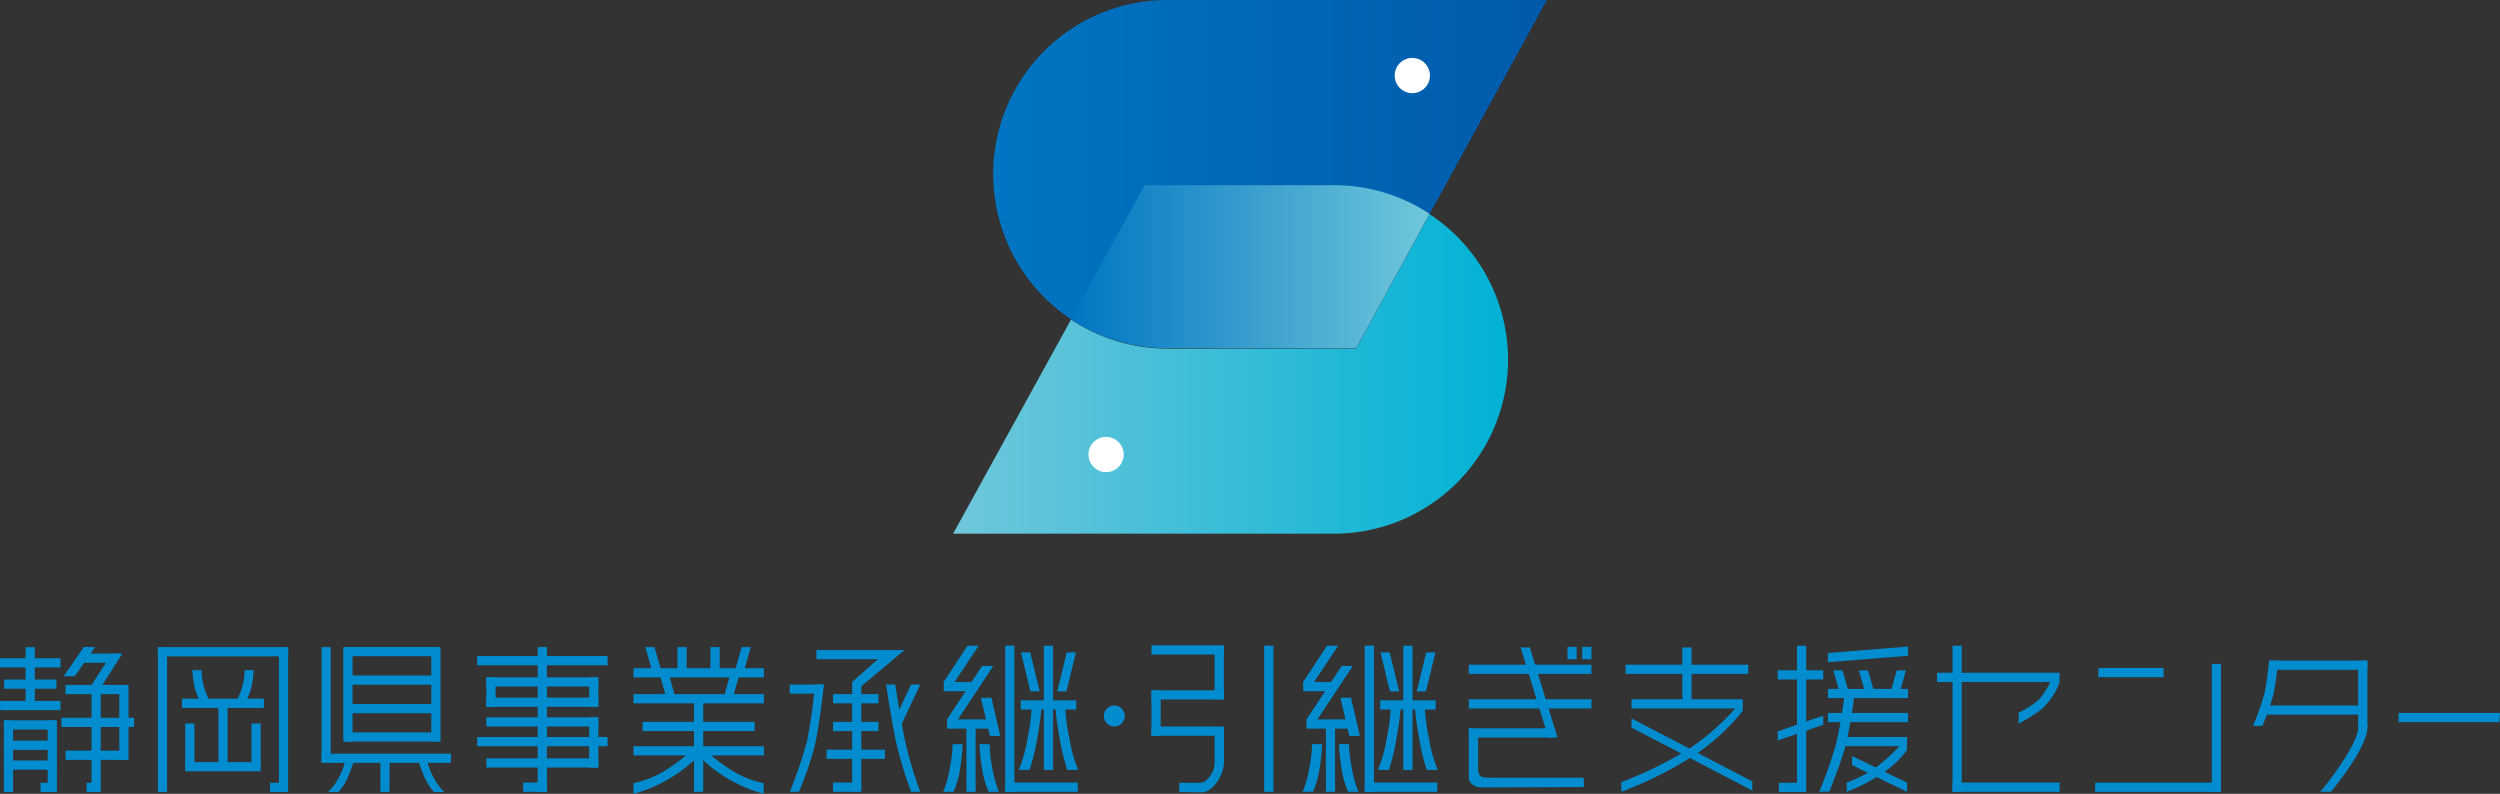 <svg xmlns="http://www.w3.org/2000/svg" xmlns:xlink="http://www.w3.org/1999/xlink" viewBox="0 0 371.94 118.1"><rect x="0" y="0" width="371.94" height="118.1" fill="#333333" stroke="none"/><defs><style>.cls-1{fill:#008ccf;}.cls-2{fill:url(#名称未設定グラデーション_19);}.cls-3{fill:url(#名称未設定グラデーション_12);}.cls-4{fill:url(#名称未設定グラデーション_19-2);}.cls-5{fill:url(#名称未設定グラデーション_30);}.cls-6{fill:#fff;}</style><linearGradient id="名称未設定グラデーション_19" x1="147.76" y1="23.75" x2="230.14" y2="23.75" gradientUnits="userSpaceOnUse"><stop offset="0" stop-color="#0075c2"/><stop offset="1" stop-color="#005aab"/></linearGradient><linearGradient id="名称未設定グラデーション_12" x1="141.8" y1="55.63" x2="224.36" y2="55.63" gradientUnits="userSpaceOnUse"><stop offset="0" stop-color="#70c7da"/><stop offset="1" stop-color="#00b2d5"/></linearGradient><linearGradient id="名称未設定グラデーション_19-2" x1="147.76" y1="39.7" x2="230.14" y2="39.7" xlink:href="#名称未設定グラデーション_19"/><linearGradient id="名称未設定グラデーション_30" x1="159.18" y1="39.7" x2="212.32" y2="39.7" gradientUnits="userSpaceOnUse"><stop offset="0" stop-color="#0075c2"/><stop offset="1" stop-color="#70c7da"/></linearGradient></defs><title>アセット 1</title><g id="レイヤー_2" data-name="レイヤー 2"><g id="文字"><polygon class="cls-1" points="140.5 102.04 140.4 101.46 143.95 96.06 145.61 96.07 141.78 101.81 140.5 102.04"/><polygon class="cls-1" points="140.93 107.72 140.9 107.03 146.12 99.07 147.78 99.08 142.21 107.49 140.93 107.72"/><path class="cls-1" d="M140.32,117.8a16.2,16.2,0,0,0,1-3.59,19.9,19.9,0,0,0,.4-3.49h1.5a31.65,31.65,0,0,1-.37,3.58,12.71,12.71,0,0,1-1,3.5Z"/><path class="cls-1" d="M148.62,117.8a16.89,16.89,0,0,1-1-3.59,20.43,20.43,0,0,1-.39-3.49h-1.51a33.19,33.19,0,0,0,.38,3.58,12.71,12.71,0,0,0,1,3.5Z"/><path class="cls-1" d="M151.56,114.55a19.6,19.6,0,0,0,1.28-4.58,27.54,27.54,0,0,0,.63-4.59l1.46.11s-.15,1.91-.67,4.69a32,32,0,0,1-1.08,4.37Z"/><path class="cls-1" d="M160.41,114.55a19.6,19.6,0,0,1-1.28-4.58,27.54,27.54,0,0,1-.63-4.59l-1.46.11s.15,1.91.67,4.69a30.19,30.19,0,0,0,1.08,4.37Z"/><polygon class="cls-1" points="147.28 109.5 145.93 103.82 147.5 103.8 148.82 109.49 147.28 109.5"/><rect class="cls-1" x="140.4" y="101.46" width="4.91" height="1.37"/><rect class="cls-1" x="140.9" y="107.03" width="6.35" height="1.37"/><rect class="cls-1" x="151.86" y="104.19" width="8.26" height="1.37"/><rect class="cls-1" x="149.56" y="116.43" width="10.78" height="1.37"/><polygon class="cls-1" points="154.68 102.86 153.27 97.06 151.9 97.06 153.3 102.86 154.68 102.86"/><polygon class="cls-1" points="157.29 102.86 158.71 97.06 160.07 97.06 158.67 102.86 157.29 102.86"/><rect class="cls-1" x="139.27" y="111.92" width="10.4" height="1.37" transform="translate(257.07 -31.86) rotate(90)"/><rect class="cls-1" x="139.37" y="106.25" width="21.74" height="1.37" transform="translate(257.17 -43.31) rotate(90)"/><rect class="cls-1" x="146.75" y="104.63" width="18.48" height="1.37" transform="translate(261.3 -50.68) rotate(90)"/><rect class="cls-1" x="242.73" y="104.03" width="16.53" height="1.37"/><polygon class="cls-1" points="260.71 117.62 242.73 108.25 242.73 106.88 260.71 116.26 260.71 117.62"/><rect class="cls-1" x="70.99" y="97.61" width="19.4" height="1.37"/><rect class="cls-1" x="121.47" y="96.7" width="11.03" height="1.37"/><polygon class="cls-1" points="122.14 103.2 117.5 103.2 117.5 101.84 122.58 101.84 122.14 103.2"/><rect class="cls-1" x="123.94" y="103.27" width="6.75" height="1.37"/><rect class="cls-1" x="123.94" y="107.4" width="6.75" height="1.37"/><rect class="cls-1" x="122.97" y="111.53" width="8.68" height="1.37"/><polygon class="cls-1" points="134.59 96.7 127.63 102.52 126.78 101.46 132.16 96.7 134.59 96.7"/><rect class="cls-1" x="94.25" y="99.41" width="19.4" height="1.37"/><rect class="cls-1" x="94.25" y="103.27" width="19.4" height="1.37"/><rect class="cls-1" x="94.25" y="111.02" width="19.4" height="1.37"/><path class="cls-1" d="M103.81,112.58a21.54,21.54,0,0,1-9.56,5.52v-1.58a14.84,14.84,0,0,0,4.9-2,26.68,26.68,0,0,0,4-3.13Z"/><path class="cls-1" d="M104.05,112.58a21.66,21.66,0,0,0,9.57,5.52v-1.58a14.84,14.84,0,0,1-4.9-2,26.48,26.48,0,0,1-4-3.13Z"/><rect class="cls-1" x="72.36" y="100.77" width="16.66" height="1.37"/><rect class="cls-1" x="72.36" y="103.79" width="16.66" height="1.37"/><rect class="cls-1" x="95.61" y="107.4" width="16.66" height="1.37"/><rect class="cls-1" x="72.36" y="106.72" width="16.66" height="1.37"/><rect class="cls-1" x="72.36" y="112.82" width="16.66" height="1.37"/><rect class="cls-1" x="70.99" y="109.65" width="19.4" height="1.37"/><rect class="cls-1" x="70.85" y="102.28" width="4.38" height="1.37" transform="translate(176.01 29.92) rotate(90)"/><rect class="cls-1" x="86.15" y="102.28" width="4.38" height="1.37" transform="translate(191.3 14.62) rotate(90)"/><rect class="cls-1" x="84.61" y="109.77" width="7.47" height="1.37" transform="translate(198.79 22.11) rotate(90)"/><rect class="cls-1" x="69.93" y="106.35" width="21.53" height="1.37" transform="translate(187.72 26.34) rotate(90)"/><rect class="cls-1" x="97.01" y="110.19" width="13.85" height="1.37" transform="translate(214.81 6.94) rotate(90)"/><path class="cls-1" d="M117.5,117.8a65.75,65.75,0,0,0,2.54-7.44,65.77,65.77,0,0,0,1.18-8.52h1.36s-.66,6.15-1.38,9.18a49,49,0,0,1-2.34,6.78Z"/><polygon class="cls-1" points="133.26 106.71 135.55 101.84 136.91 101.84 134.06 107.9 133.26 106.71"/><path class="cls-1" d="M136.91,117.8a59.61,59.61,0,0,1-2.32-7.84c-.69-3.5-1.4-8.12-1.4-8.12h-1.36s.63,4.36,1.39,8.12a58.8,58.8,0,0,0,2.33,7.84Z"/><rect class="cls-1" x="119.29" y="108.94" width="16.34" height="1.37" transform="translate(237.09 -17.83) rotate(90)"/><path class="cls-1" d="M175.44,117.83v-1.37h3a1.53,1.53,0,0,0,.78-.19,3.55,3.55,0,0,0,1.49-3c0-1.37,0-4.73,0-4.73s1.39-.27,1.39,0v4.77c0,2.15-1.78,4.57-3.28,4.57Z"/><polygon class="cls-1" points="219.74 116.92 218.53 115.71 218.53 108.4 219.9 108.4 219.9 114.55 219.9 116.94 219.74 116.92"/><path class="cls-1" d="M235.65,117.09l-15.16.06c-1.6,0-2-1.06-2-1.44h17.13Z"/><path class="cls-1" d="M283.72,111.58a14.17,14.17,0,0,1-3.56,3.39,24.78,24.78,0,0,1-5.42,2.83v-1.37a19,19,0,0,0,4.37-2.26,24.22,24.22,0,0,0,4.61-4.52Z"/><path class="cls-1" d="M270.66,117.8a68.66,68.66,0,0,0,2.47-7,63.85,63.85,0,0,0,1.37-8.28H276a79.44,79.44,0,0,1-1.41,8.42c-.72,2.62-2.43,6.82-2.43,6.82Z"/><path class="cls-1" d="M259.27,105.77A31.4,31.4,0,0,1,252,112.4a56.65,56.65,0,0,1-10.79,5.4v-1.44a59.38,59.38,0,0,0,10-4.9,35.41,35.41,0,0,0,8-7.31Z"/><polygon class="cls-1" points="193.99 102.04 193.89 101.46 197.43 96.06 199.09 96.07 195.27 101.81 193.99 102.04"/><polygon class="cls-1" points="194.41 107.72 194.38 107.03 199.61 99.07 201.27 99.07 195.69 107.49 194.41 107.72"/><path class="cls-1" d="M193.81,117.8a16.89,16.89,0,0,0,1-3.59,20.4,20.4,0,0,0,.39-3.5h1.51a33.19,33.19,0,0,1-.38,3.58,12.71,12.71,0,0,1-1,3.5Z"/><path class="cls-1" d="M202.11,117.8a16.2,16.2,0,0,1-1-3.59,19.88,19.88,0,0,1-.4-3.5h-1.5a31.65,31.65,0,0,0,.37,3.58,12.71,12.71,0,0,0,1,3.5Z"/><path class="cls-1" d="M205,114.55a19.6,19.6,0,0,0,1.28-4.58,27.68,27.68,0,0,0,.63-4.59l1.47.1s-.15,1.91-.67,4.7a32,32,0,0,1-1.08,4.37Z"/><path class="cls-1" d="M213.9,114.55a19.6,19.6,0,0,1-1.28-4.58,27.68,27.68,0,0,1-.63-4.59l-1.47.1s.15,1.91.67,4.7a32,32,0,0,0,1.08,4.37Z"/><polygon class="cls-1" points="200.76 109.5 199.42 103.82 200.99 103.8 202.31 109.49 200.76 109.5"/><rect class="cls-1" x="193.89" y="101.46" width="4.91" height="1.37"/><rect class="cls-1" x="194.38" y="107.03" width="6.35" height="1.37"/><rect class="cls-1" x="205.34" y="104.19" width="8.26" height="1.37"/><rect class="cls-1" x="203.05" y="116.43" width="10.78" height="1.37"/><polygon class="cls-1" points="208.16 102.86 206.75 97.06 205.38 97.06 206.79 102.86 208.16 102.86"/><polygon class="cls-1" points="210.78 102.86 212.19 97.06 213.56 97.06 212.15 102.86 210.78 102.86"/><rect class="cls-1" x="192.75" y="111.92" width="10.4" height="1.37" transform="translate(310.55 -85.35) rotate(90)"/><rect class="cls-1" x="192.86" y="106.25" width="21.74" height="1.37" transform="translate(310.66 -96.8) rotate(90)"/><rect class="cls-1" x="177.9" y="106.25" width="21.74" height="1.37" transform="translate(295.7 -81.84) rotate(90)"/><rect class="cls-1" x="171.32" y="96.01" width="10.76" height="1.37" transform="translate(353.39 193.39) rotate(180)"/><rect class="cls-1" x="171.32" y="102.71" width="10.76" height="1.37" transform="translate(353.39 206.78) rotate(180)"/><rect class="cls-1" x="171.32" y="108.08" width="10.76" height="1.37" transform="translate(353.39 217.54) rotate(180)"/><rect class="cls-1" x="177.42" y="99.37" width="7.95" height="1.37" transform="translate(81.34 281.45) rotate(-90)"/><rect class="cls-1" x="168.65" y="105.41" width="6.71" height="1.37" transform="translate(65.9 278.1) rotate(-90)"/><rect class="cls-1" x="200.23" y="104.63" width="18.48" height="1.37" transform="translate(314.78 -104.16) rotate(90)"/><rect class="cls-1" x="104.58" y="97.4" width="3.62" height="1.37" transform="translate(204.47 -8.31) rotate(90)"/><rect class="cls-1" x="99.67" y="97.4" width="3.62" height="1.37" transform="translate(199.56 -3.4) rotate(90)"/><polygon class="cls-1" points="97.04 99.89 96.01 96.27 97.37 96.27 98.41 99.89 97.04 99.89"/><polygon class="cls-1" points="108.98 103.95 110.01 100.33 108.65 100.33 107.62 103.95 108.98 103.95"/><polygon class="cls-1" points="99.17 103.95 98.14 100.33 99.51 100.33 100.54 103.95 99.17 103.95"/><polygon class="cls-1" points="110.67 99.89 111.7 96.27 110.34 96.27 109.31 99.89 110.67 99.89"/><rect class="cls-1" x="77.83" y="116.43" width="3.54" height="1.37" transform="translate(159.21 234.23) rotate(180)"/><rect class="cls-1" x="123.94" y="116.43" width="3.54" height="1.37" transform="translate(251.42 234.23) rotate(180)"/><polygon class="cls-1" points="273.79 103.37 272.76 99.74 274.13 99.74 275.15 103.37 273.79 103.37"/><polygon class="cls-1" points="277.59 103.37 276.56 99.74 277.92 99.74 278.95 103.37 277.59 103.37"/><polygon class="cls-1" points="282.53 103.37 283.56 99.74 282.19 99.74 281.16 103.37 282.53 103.37"/><circle class="cls-1" cx="165.78" cy="106.52" r="1.56"/><rect class="cls-1" x="233.19" y="96.24" width="1.37" height="1.83" transform="translate(467.76 194.31) rotate(180)"/><rect class="cls-1" x="235.41" y="96.24" width="1.37" height="1.83" transform="translate(472.18 194.31) rotate(180)"/><path class="cls-1" d="M221.66,115.71c-1.31,0-1.77-.08-1.77-1.56h-.48l.27,1.82,1.77.18Z"/><rect class="cls-1" x="246.68" y="99.93" width="8.6" height="1.37" transform="translate(351.59 -150.36) rotate(90)"/><polygon class="cls-1" points="230.35 109.73 226.23 96.32 227.6 96.32 231.72 109.73 230.35 109.73"/><polygon class="cls-1" points="17.22 98.61 12.27 98.61 12.27 97.24 17.69 97.24 17.22 98.61"/><path class="cls-1" d="M14.15,96.28l-1.63,2.33-1.4,2H9.46l1.66-2.37,1.37-2Z"/><polygon class="cls-1" points="18.21 97.24 14.75 102.66 13.47 102.12 16.65 97.24 18.21 97.24"/><rect class="cls-1" x="12.87" y="106.79" width="11.14" height="1.37" transform="translate(125.91 89.04) rotate(90)"/><rect class="cls-1" x="6.34" y="109.18" width="15.92" height="1.37" transform="translate(124.17 95.56) rotate(90)"/><rect class="cls-1" x="9.75" y="101.9" width="8.99" height="1.37"/><rect class="cls-1" x="9.75" y="111.68" width="8.99" height="1.37"/><rect class="cls-1" x="9.14" y="106.79" width="10.81" height="1.37"/><rect class="cls-1" x="12.88" y="116.46" width="1.67" height="1.37"/><rect class="cls-1" y="97.93" width="9" height="1.37"/><rect class="cls-1" x="0.62" y="101.1" width="7.77" height="1.37"/><rect class="cls-1" x="0.01" y="104.28" width="8.99" height="1.37"/><rect class="cls-1" x="0.01" y="100.09" width="8.99" height="1.37" transform="translate(105.27 96.27) rotate(90)"/><rect class="cls-1" x="0.58" y="107.17" width="7.79" height="1.37"/><rect class="cls-1" x="0.58" y="110.19" width="7.79" height="1.37"/><rect class="cls-1" x="0.58" y="113.14" width="7.79" height="1.37"/><rect class="cls-1" x="6.03" y="116.46" width="1.67" height="1.37"/><rect class="cls-1" x="-4.04" y="111.83" width="10.62" height="1.37" transform="translate(113.78 111.25) rotate(90)"/><rect class="cls-1" x="2.45" y="111.81" width="10.66" height="1.37" transform="translate(120.27 104.72) rotate(90)"/><rect class="cls-1" x="13.44" y="106.41" width="21.45" height="1.37" transform="translate(131.27 82.93) rotate(90)"/><rect class="cls-1" x="31.45" y="106.41" width="21.45" height="1.37" transform="translate(149.28 64.92) rotate(90)"/><rect class="cls-1" x="27.08" y="103.95" width="12.18" height="1.37"/><rect class="cls-1" x="28.2" y="108.53" width="9.94" height="1.37" transform="translate(142.39 76.04) rotate(90)"/><path class="cls-1" d="M29.75,104.3a10.23,10.23,0,0,1-.78-2,15.35,15.35,0,0,1-.35-2.6H30a9.47,9.47,0,0,0,.28,2.29,12.82,12.82,0,0,0,.91,2.29Z"/><path class="cls-1" d="M36.61,104.3a10.23,10.23,0,0,0,.78-2,14.36,14.36,0,0,0,.35-2.6H36.39A9.78,9.78,0,0,1,36.1,102a12.82,12.82,0,0,1-.91,2.29Z"/><rect class="cls-1" x="24.98" y="110.23" width="6.55" height="1.37" transform="translate(139.16 82.66) rotate(90)"/><rect class="cls-1" x="34.82" y="110.23" width="6.55" height="1.37" transform="translate(149.01 72.82) rotate(90)"/><rect class="cls-1" x="40.18" y="116.46" width="2.52" height="1.37"/><rect class="cls-1" x="23.49" y="96.28" width="19.38" height="1.37"/><rect class="cls-1" x="27.57" y="113.38" width="11.21" height="1.37"/><rect class="cls-1" x="39.97" y="104.15" width="17.11" height="1.37" transform="translate(153.36 56.3) rotate(90)"/><rect class="cls-1" x="44.74" y="102.62" width="14.07" height="1.37" transform="translate(155.07 51.53) rotate(90)"/><rect class="cls-1" x="54.55" y="114.41" width="5.46" height="1.37" transform="translate(172.37 57.81) rotate(90)"/><path class="cls-1" d="M48.81,117.83a8.84,8.84,0,0,0,1.83-2.62,11.75,11.75,0,0,0,.93-2.85c0,.24,1.36,0,1.36,0a32.11,32.11,0,0,1-1.16,3.24,7.79,7.79,0,0,1-1.41,2.23Z"/><path class="cls-1" d="M66.1,117.83a9,9,0,0,1-1.82-2.62,11.33,11.33,0,0,1-.93-2.85c0,.24-1.37,0-1.37,0s.6,2,1.16,3.24a8,8,0,0,0,1.42,2.23Z"/><rect class="cls-1" x="51.49" y="96.27" width="13.37" height="1.37" transform="translate(116.35 193.9) rotate(180)"/><rect class="cls-1" x="51.49" y="100.5" width="13.37" height="1.37" transform="translate(116.35 202.37) rotate(180)"/><rect class="cls-1" x="51.49" y="104.73" width="13.37" height="1.37" transform="translate(116.35 210.84) rotate(180)"/><rect class="cls-1" x="51.49" y="108.97" width="13.37" height="1.37" transform="translate(116.35 219.3) rotate(180)"/><rect class="cls-1" x="57.83" y="102.62" width="14.07" height="1.37" transform="translate(168.16 38.44) rotate(90)"/><rect class="cls-1" x="47.84" y="112.14" width="19.24" height="1.37" transform="translate(114.93 225.64) rotate(180)"/><rect class="cls-1" x="218.52" y="98.89" width="18.25" height="1.37"/><rect class="cls-1" x="241.85" y="98.89" width="18.25" height="1.37"/><rect class="cls-1" x="218.52" y="104.03" width="18.25" height="1.37"/><rect class="cls-1" x="218.52" y="108.36" width="12.6" height="1.37"/><rect class="cls-1" x="257.17" y="106.27" width="21.75" height="1.37" transform="translate(374.99 -161.09) rotate(90)"/><rect class="cls-1" x="280.3" y="106.27" width="21.75" height="1.37" transform="translate(398.13 -184.23) rotate(90)"/><rect class="cls-1" x="290.49" y="116.43" width="15.92" height="1.37" transform="translate(596.91 234.23) rotate(180)"/><rect class="cls-1" x="288.18" y="100.1" width="18.23" height="1.37" transform="translate(594.59 201.56) rotate(180)"/><rect class="cls-1" x="312.18" y="99.39" width="9.7" height="1.37" transform="translate(634.07 200.14) rotate(180)"/><rect class="cls-1" x="337.58" y="98.29" width="14.63" height="1.37" transform="translate(689.78 197.94) rotate(180)"/><polygon class="cls-1" points="336.85 104.96 351.15 104.96 351.85 106.33 336.85 106.33 336.85 104.96"/><polygon class="cls-1" points="356.85 106.07 371.94 106.07 371.85 107.44 356.85 107.44 356.85 106.07"/><path class="cls-1" d="M338.94,98.29s-.36,3.56-.71,5a29.59,29.59,0,0,1-1.65,4.7h-1.4a35.91,35.91,0,0,0,1.74-4.92c.37-1.63.66-4.78.66-4.78Z"/><rect class="cls-1" x="346.52" y="102.61" width="10" height="1.37" transform="translate(248.23 454.81) rotate(-90)"/><path class="cls-1" d="M352.21,108.29c0,3-5.4,9.5-5.4,9.5h-1.6c.89-1,5.63-7.08,5.63-9.5C350.84,106.8,352.21,106,352.21,108.29Z"/><rect class="cls-1" x="311.71" y="116.45" width="18.71" height="1.37" transform="translate(642.13 234.26) rotate(180)"/><rect class="cls-1" x="320.21" y="107.61" width="19.05" height="1.37" transform="translate(221.45 438.03) rotate(-90)"/><path class="cls-1" d="M300.34,106a11.35,11.35,0,0,0,3.08-2,11.81,11.81,0,0,0,2-3.47l1,1a10.6,10.6,0,0,1-2.56,3.88,19.14,19.14,0,0,1-3.56,2.24Z"/><rect class="cls-1" x="264.48" y="99.72" width="6.77" height="1.37" transform="translate(535.73 200.81) rotate(180)"/><rect class="cls-1" x="271.95" y="102.5" width="11.92" height="1.37" transform="translate(555.82 206.36) rotate(180)"/><polygon class="cls-1" points="271.95 97.15 283.87 96.19 283.87 97.56 271.95 98.52 271.95 97.15"/><rect class="cls-1" x="271.95" y="106.07" width="11.92" height="1.37" transform="translate(555.82 213.51) rotate(180)"/><rect class="cls-1" x="273.79" y="109.65" width="9.93" height="1.37" transform="translate(557.5 220.66) rotate(180)"/><polygon class="cls-1" points="275.55 112.48 283.72 116.44 283.72 117.81 275.55 113.84 275.55 112.48"/><rect class="cls-1" x="264.65" y="116.47" width="3.81" height="1.37" transform="translate(533.12 234.3) rotate(180)"/><polygon class="cls-1" points="264.48 108.81 271.25 106.47 271.25 107.83 264.48 110.17 264.48 108.81"/><path class="cls-2" d="M198.45,27.59a25.75,25.75,0,0,1,14.24,4.27L230.14,0H173.67a25.91,25.91,0,0,0-14.32,47.5l11-19.91Z"/><path class="cls-3" d="M212.69,31.86l-10.93,20H173.67a25.82,25.82,0,0,1-14.32-4.32L141.8,79.4h56.65a25.9,25.9,0,0,0,14.24-47.54Z"/><path class="cls-4" d="M201.76,51.82l10.93-20a25.75,25.75,0,0,0-14.24-4.27H170.3l-11,19.91a25.82,25.82,0,0,0,14.32,4.32Z"/><path class="cls-5" d="M201.76,51.82l10.93-20a25.75,25.75,0,0,0-14.24-4.27H170.3l-11,19.91a25.82,25.82,0,0,0,14.32,4.32Z"/><path class="cls-6" d="M210.11,8.62a2.62,2.62,0,1,1-2.61,2.61,2.61,2.61,0,0,1,2.61-2.61"/><path class="cls-6" d="M164.56,65a2.62,2.62,0,1,0,2.62,2.62A2.62,2.62,0,0,0,164.56,65"/></g></g></svg>